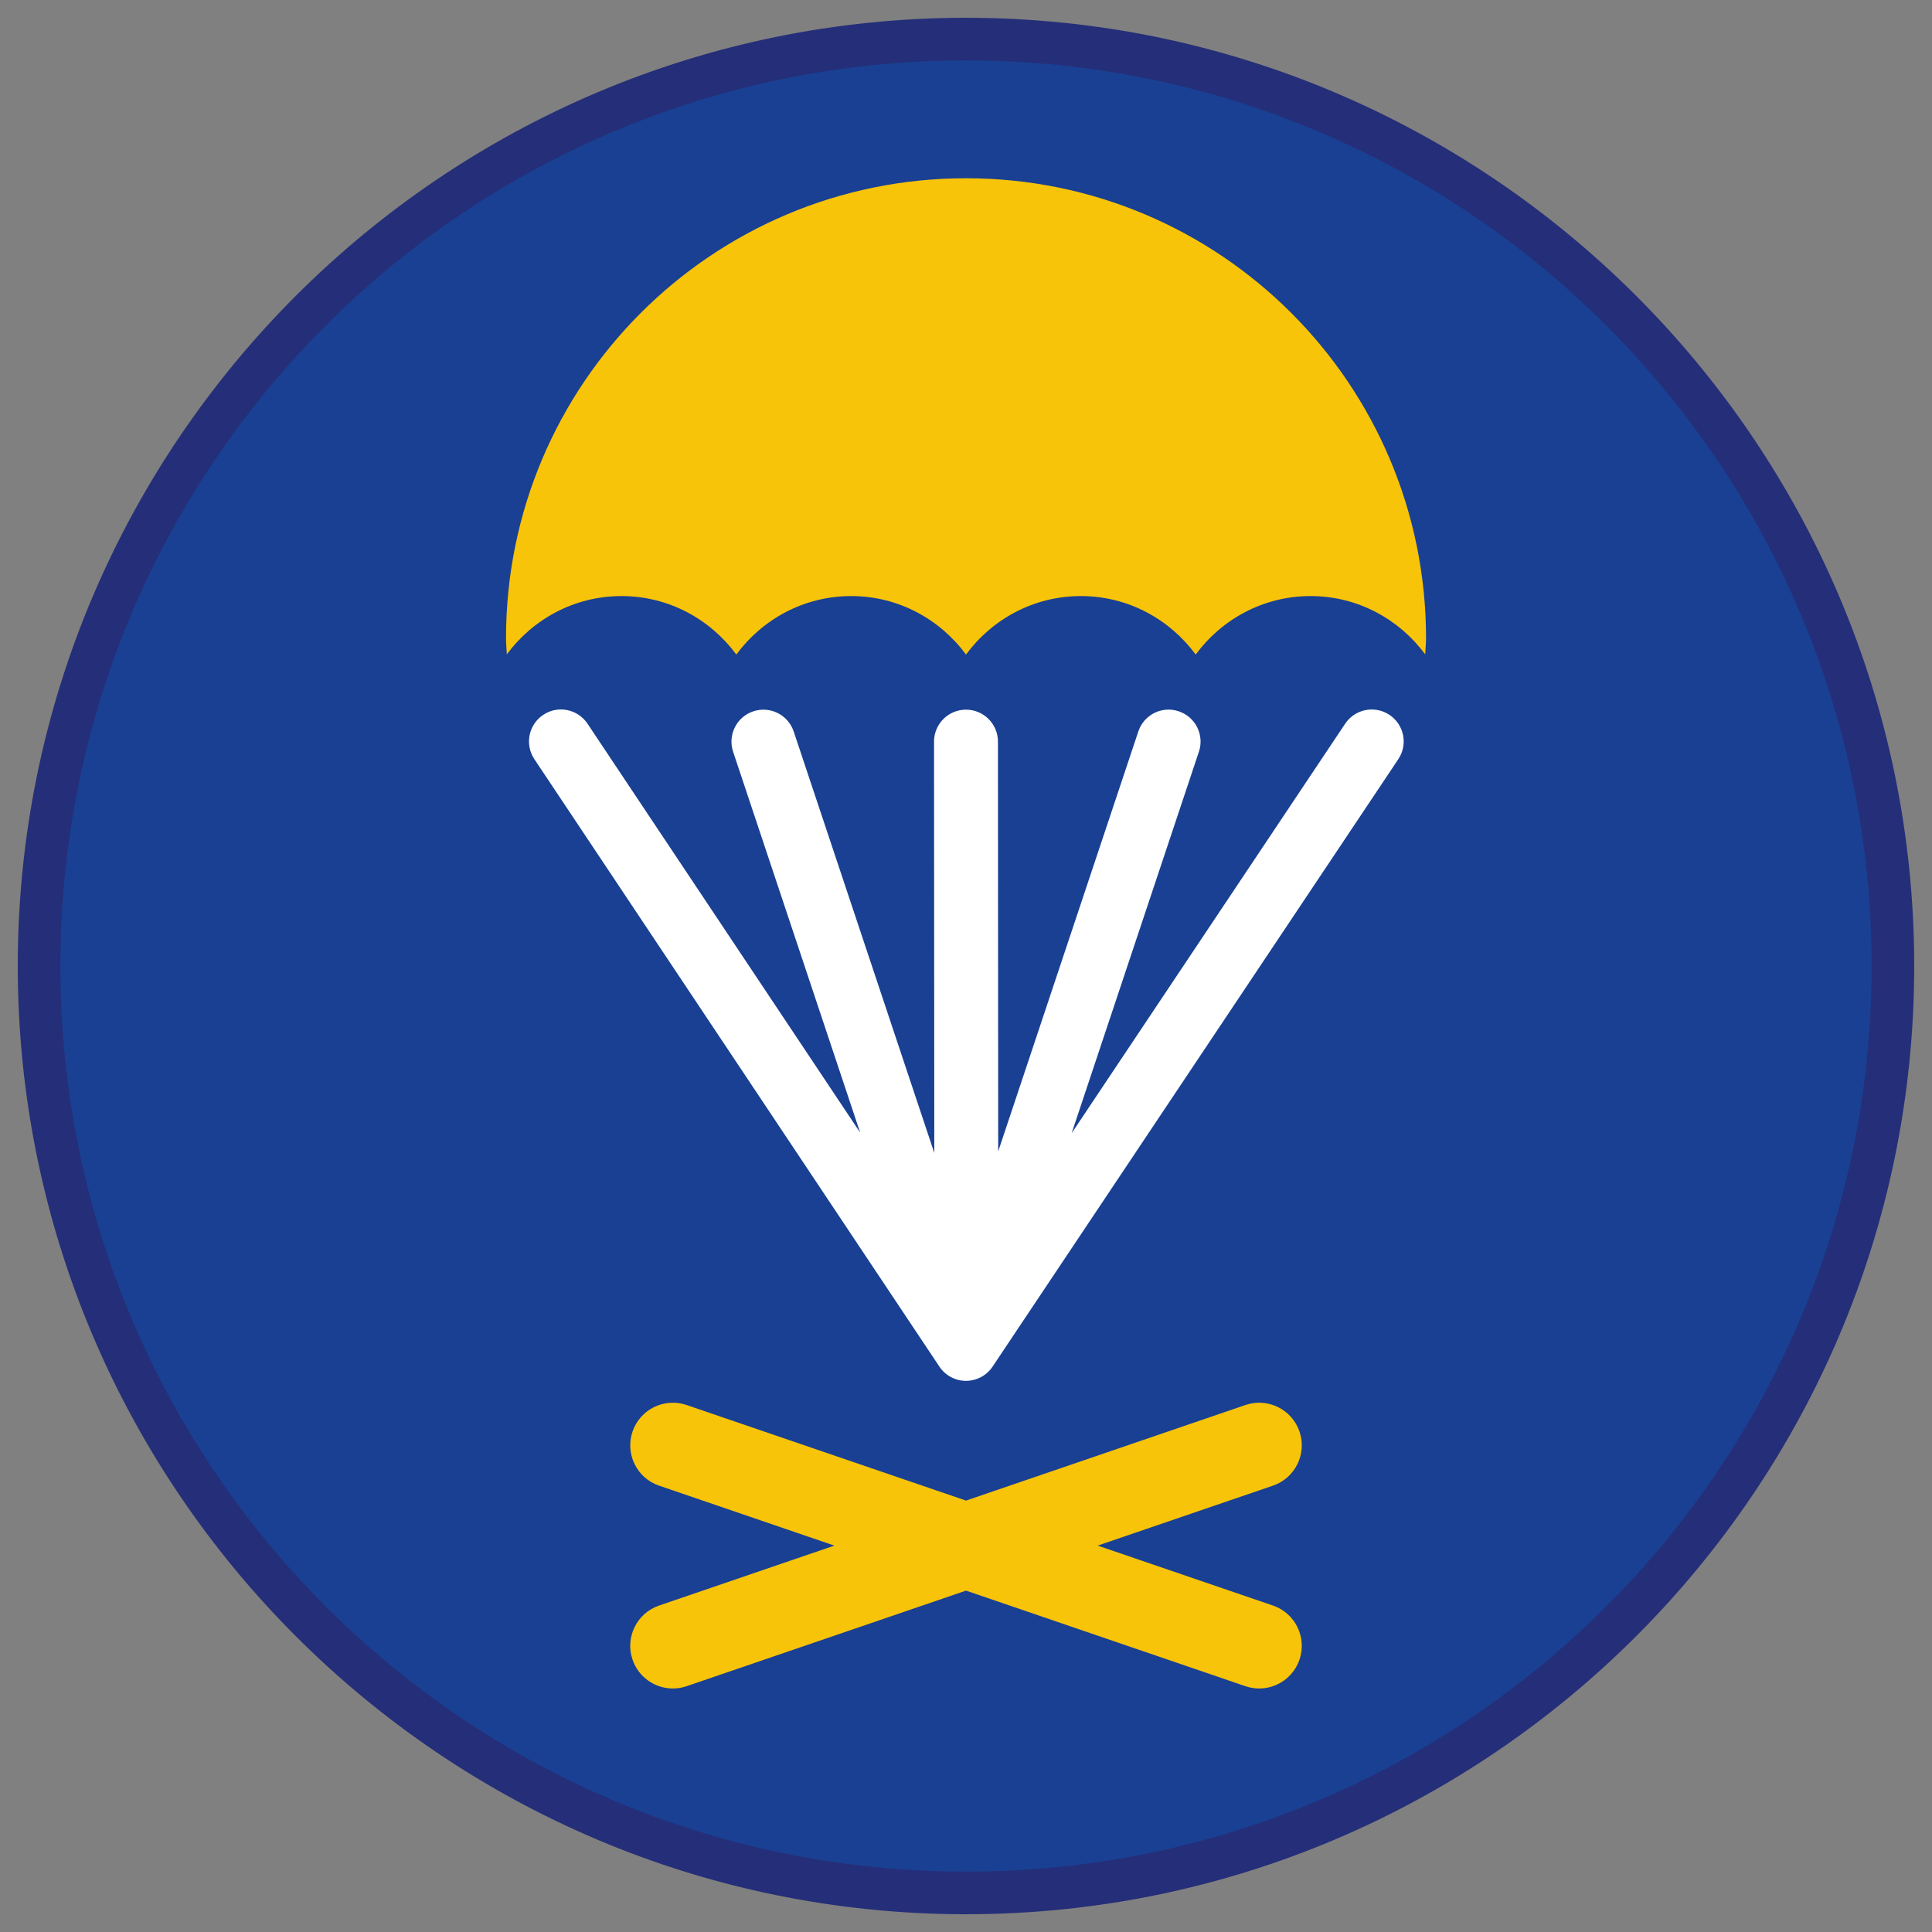 <?xml version="1.0" encoding="iso-8859-1"?>
<!-- Generator: Adobe Illustrator 22.1.0, SVG Export Plug-In . SVG Version: 6.00 Build 0)  -->
<svg version="1.1" xmlns="http://www.w3.org/2000/svg" xmlns:xlink="http://www.w3.org/1999/xlink" x="0px" y="0px"
	 viewBox="0 0 90.709 90.709" style="enable-background:new 0 0 90.709 90.709;" xml:space="preserve">
<rect x="0" y="0" width="90.709" height="90.709" fill="#808080" stroke="none"/>
<g id="ratownik-1">
	<g>
		<g>
			<circle style="fill:#194093;" cx="45.354" cy="45.355" r="43.52"/>
			<g>
				<path style="fill:#252E78;" d="M45.354,2.835c23.483,0,42.52,19.037,42.52,42.52s-19.037,42.52-42.52,42.52
					s-42.52-19.037-42.52-42.52S21.871,2.835,45.354,2.835 M45.354,0.835c-24.548,0-44.52,19.971-44.52,44.52
					s19.971,44.52,44.52,44.52s44.52-19.971,44.52-44.52S69.903,0.835,45.354,0.835L45.354,0.835z"/>
			</g>
		</g>
	</g>
</g>
<g id="Warstwa_4">
	<g>
		<g>
			<g>
				<path style="fill:#F8C409;" d="M29.179,27.986c2.218,0,4.169,1.088,5.392,2.746c1.223-1.658,3.174-2.746,5.392-2.746
					s4.169,1.088,5.392,2.746c1.223-1.658,3.174-2.746,5.392-2.746s4.169,1.088,5.392,2.746c1.223-1.658,3.174-2.746,5.392-2.746
					c2.214,0,4.161,1.085,5.385,2.737c0.009-0.253,0.038-0.5,0.038-0.756c0-11.928-9.67-21.598-21.598-21.598
					s-21.598,9.67-21.598,21.598c0,0.255,0.029,0.503,0.038,0.756C25.018,29.071,26.965,27.986,29.179,27.986z"/>
			</g>
		</g>
		<path style="fill:#F8C409;" d="M59.767,75.382l-8.231-2.815l8.231-2.815c1.045-0.357,1.603-1.495,1.245-2.54
			s-1.493-1.603-2.54-1.245l-13.117,4.487l-13.117-4.487c-1.048-0.356-2.183,0.201-2.54,1.245c-0.357,1.045,0.2,2.183,1.245,2.54
			l8.231,2.815l-8.231,2.815c-1.045,0.357-1.603,1.495-1.245,2.54c0.284,0.83,1.061,1.354,1.893,1.354
			c0.215,0,0.433-0.035,0.647-0.108l13.117-4.487l13.117,4.487c0.215,0.073,0.433,0.108,0.647,0.108
			c0.832,0,1.608-0.523,1.893-1.354C61.369,76.877,60.811,75.739,59.767,75.382z"/>
		<path style="fill:#FFFFFF;" d="M65.237,33.564c-0.687-0.459-1.619-0.275-2.08,0.414L50.314,53.206l5.976-17.913
			c0.263-0.786-0.162-1.636-0.948-1.897c-0.785-0.266-1.636,0.161-1.897,0.948L46.866,54.06l-0.012-19.241
			c0-0.828-0.671-1.5-1.5-1.5s-1.5,0.672-1.5,1.5l0.012,19.313l-6.601-19.787c-0.262-0.786-1.111-1.21-1.897-0.948
			c-0.786,0.262-1.21,1.111-0.948,1.897l5.965,17.882l-12.8-19.197c-0.46-0.689-1.391-0.878-2.08-0.416
			c-0.689,0.46-0.875,1.391-0.416,2.08l19.017,28.521c0.278,0.417,0.746,0.668,1.248,0.668h0c0.501,0,0.969-0.25,1.248-0.667
			l19.05-28.521C66.112,34.955,65.927,34.024,65.237,33.564z"/>
	</g>
</g>
</svg>
